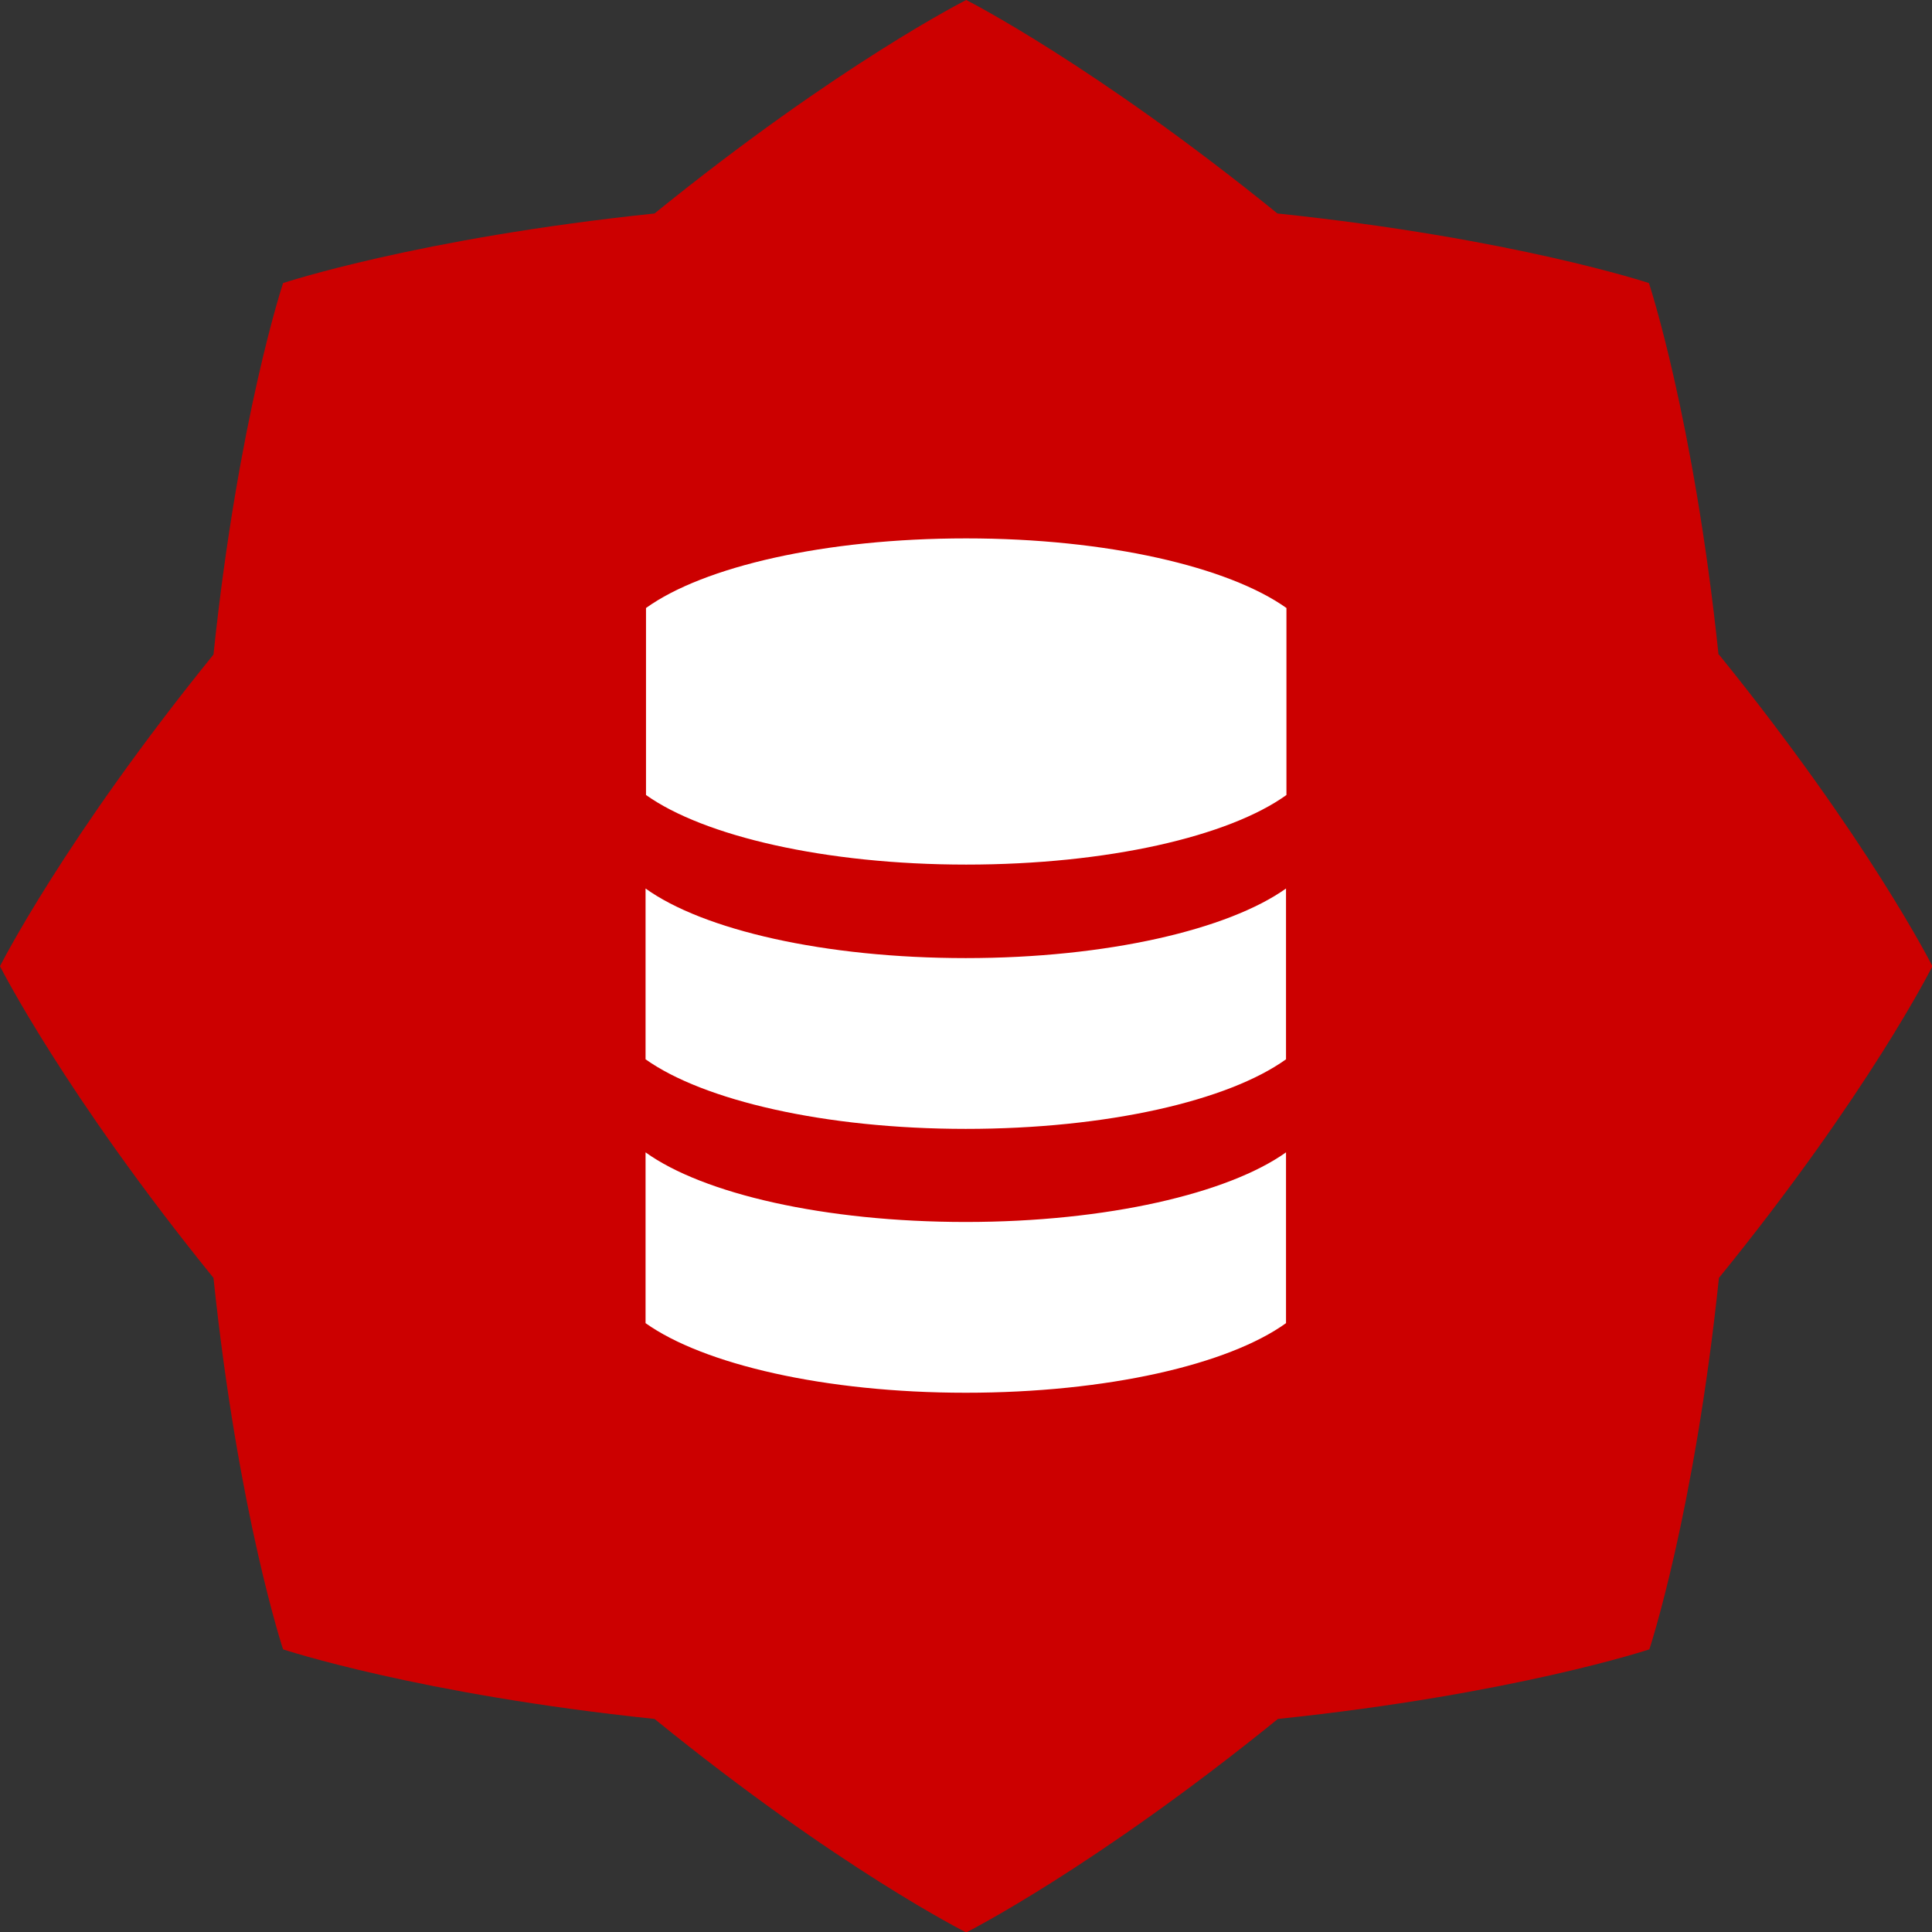 <svg width="100" height="100" viewBox="0 0 100 100" fill="none" xmlns="http://www.w3.org/2000/svg">
<rect x="0" y="0" width="100" height="100" fill="#333333" stroke="none"/>
<g clip-path="url(#clip0_11094_5488)">
<path d="M76.53 23.072H23.492V76.111H76.53V23.072Z" fill="white"/>
<path d="M88.95 33.879C87.668 21.635 85.348 14.652 85.348 14.652C85.348 14.652 78.365 12.332 66.121 11.05C56.575 3.315 50.011 0 50.011 0C50.011 0 43.425 3.315 33.879 11.05C21.635 12.332 14.652 14.652 14.652 14.652C14.652 14.652 12.332 21.635 11.05 33.879C3.315 43.425 0 50.011 0 50.011C0 50.011 3.315 56.597 11.05 66.144C12.332 78.387 14.652 85.37 14.652 85.37C14.652 85.37 21.635 87.691 33.879 88.972C43.425 96.729 50.011 100.022 50.011 100.022C50.011 100.022 56.597 96.707 66.144 88.972C78.387 87.691 85.37 85.37 85.37 85.37C85.37 85.37 87.691 78.387 88.972 66.144C96.729 56.597 100.022 50.011 100.022 50.011C100.022 50.011 96.707 43.425 88.972 33.879H88.95ZM66.564 64.066V68.486C63.58 70.63 57.304 72.088 49.989 72.088C42.674 72.088 36.398 70.608 33.414 68.486V59.646C36.398 61.79 42.674 63.249 49.989 63.249C57.304 63.249 63.58 61.768 66.564 59.646V64.066ZM66.564 50.409V54.829C63.58 56.972 57.304 58.431 49.989 58.431C42.674 58.431 36.398 56.95 33.414 54.829V45.989C36.398 48.133 42.674 49.591 49.989 49.591C57.304 49.591 63.58 48.111 66.564 45.989V50.409ZM66.586 40.751V41.149C63.602 43.293 57.326 44.751 50.011 44.751C42.696 44.751 36.42 43.271 33.437 41.149V36.729V35.889V31.47C36.42 29.326 42.696 27.867 50.011 27.867C57.326 27.867 63.602 29.348 66.586 31.47V32.243V40.729V40.751Z" fill="#CC0000"/>
</g>
<defs>
<clipPath id="clip0_11094_5488">
<rect width="100" height="100" fill="white"/>
</clipPath>
</defs>
</svg>
